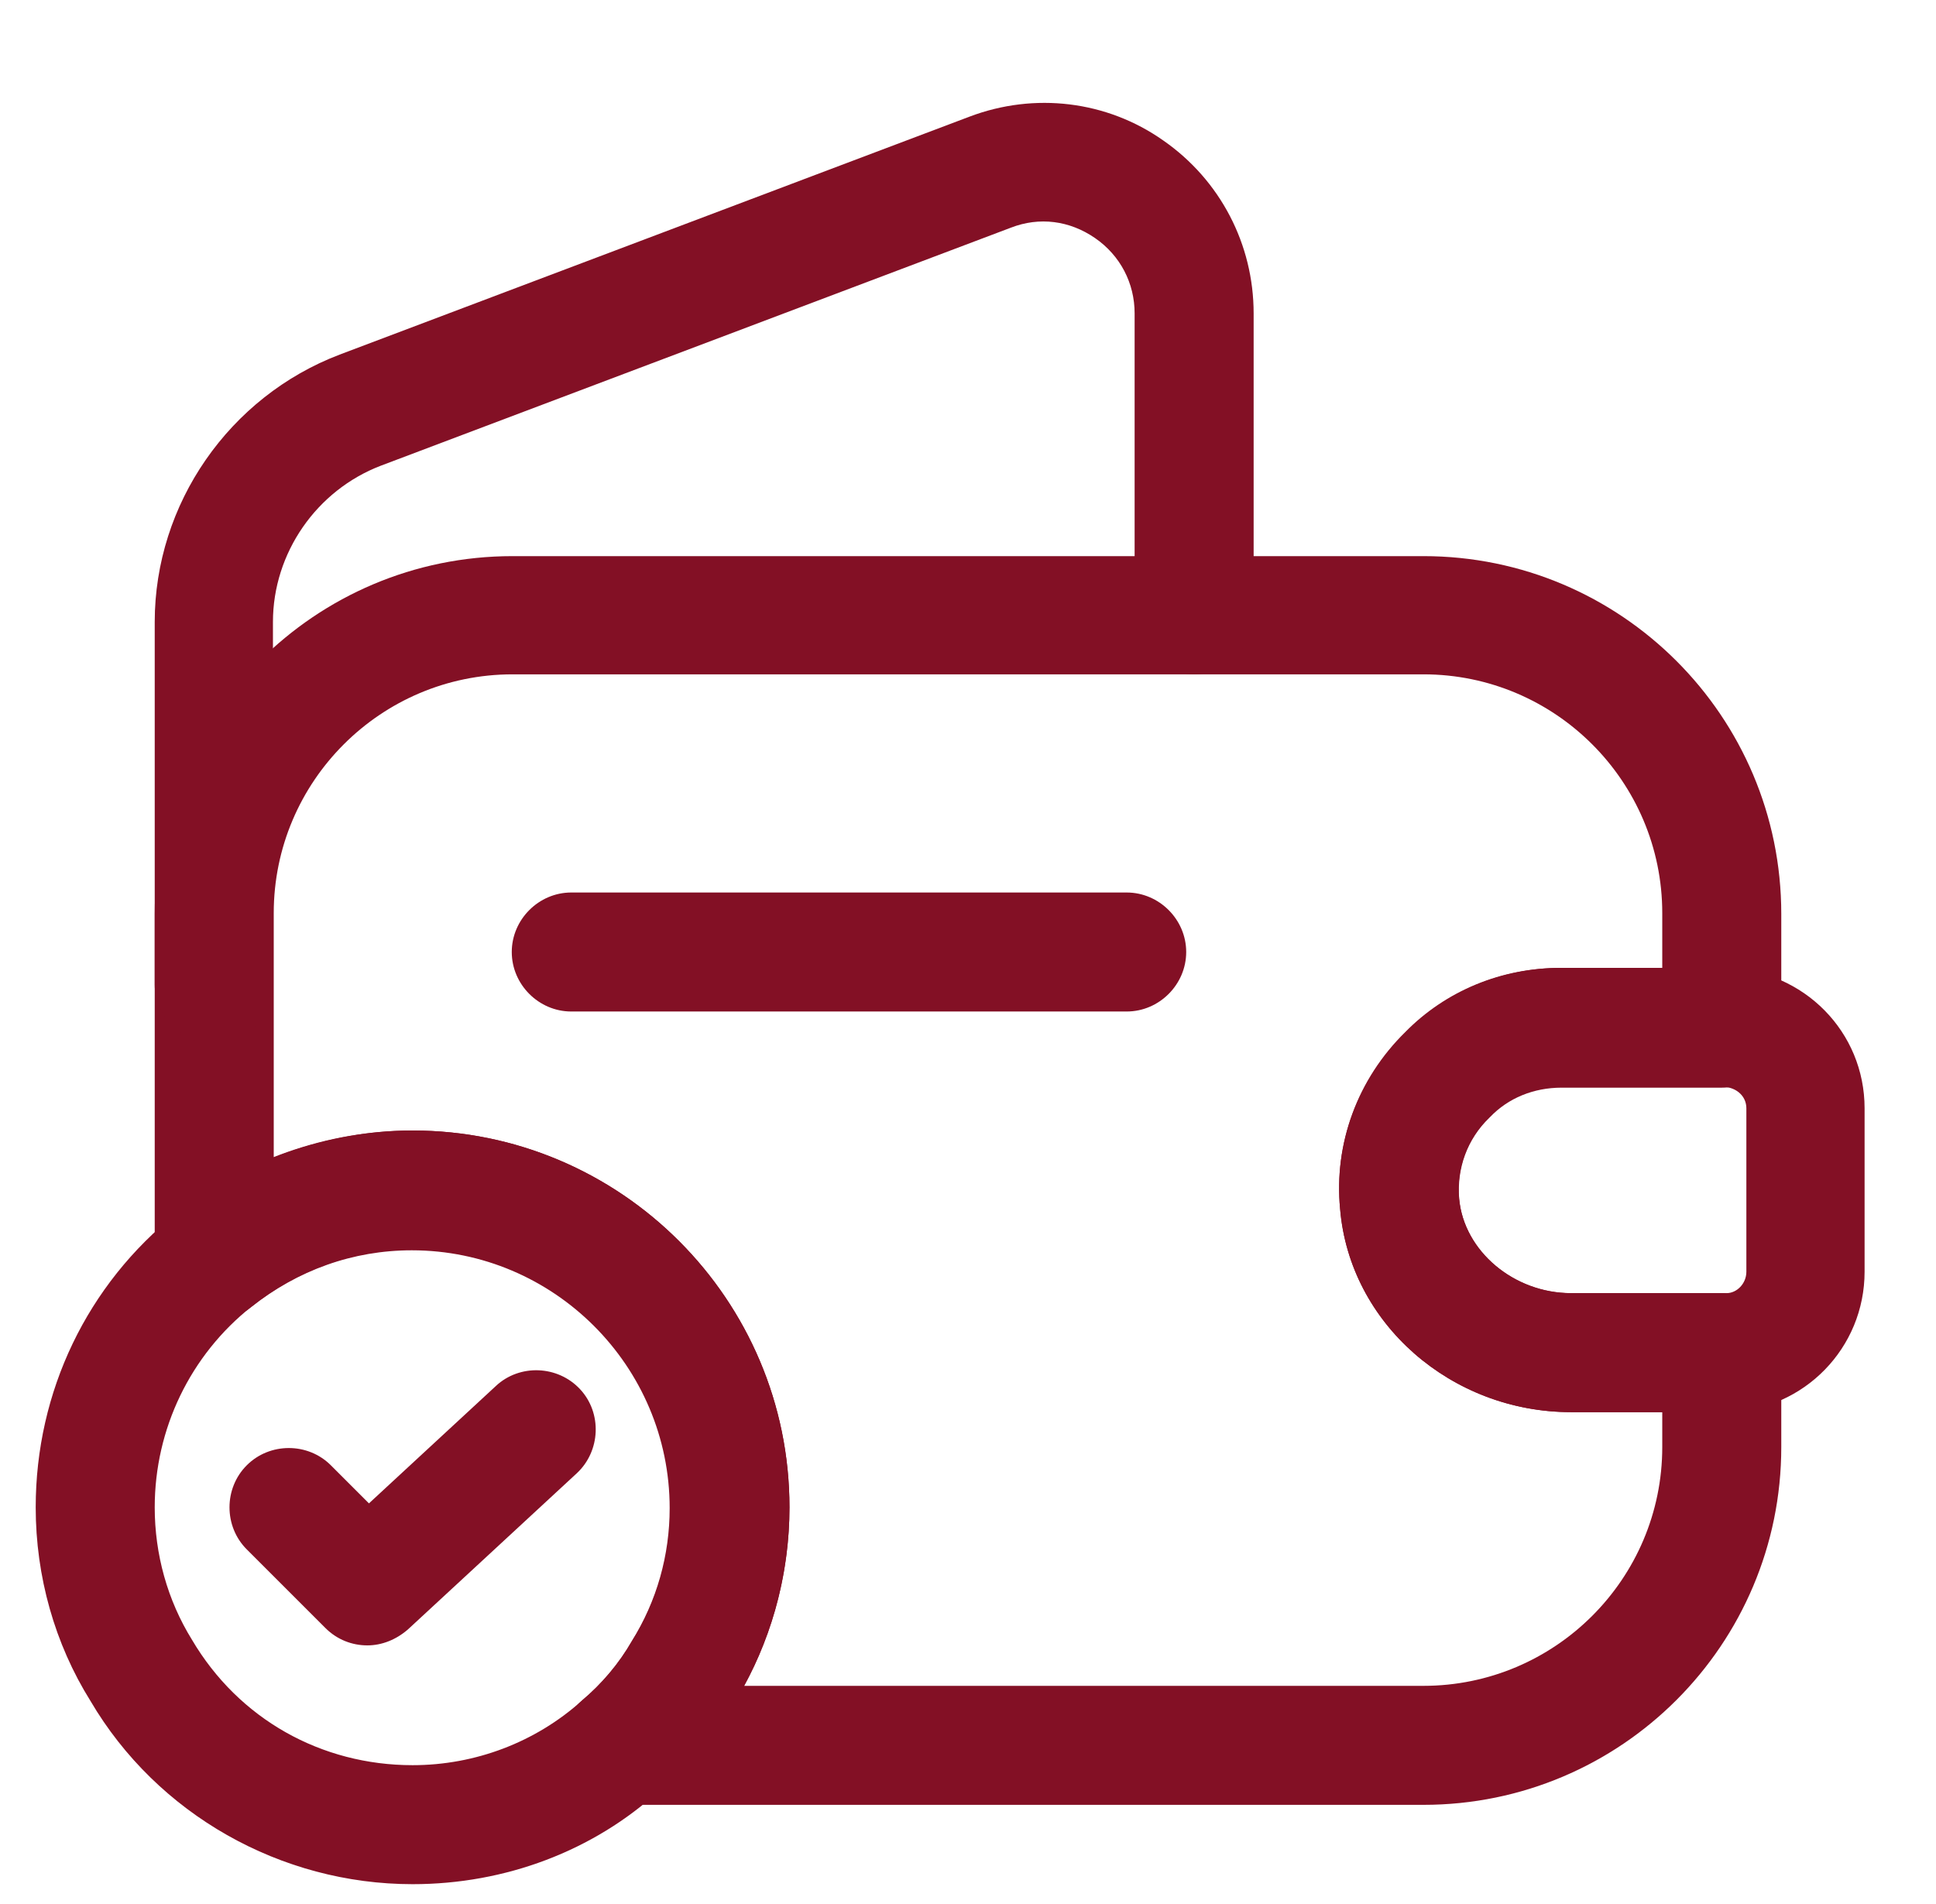 <?xml version="1.0" encoding="UTF-8"?> <svg xmlns="http://www.w3.org/2000/svg" width="61" height="60" viewBox="0 0 61 60" fill="none"> <path d="M44.85 56.875H19.575C18.775 56.875 18.075 56.375 17.8 55.65C17.525 54.9 17.75 54.075 18.35 53.575C18.95 53.075 19.5 52.425 19.9 51.725C20.7 50.45 21.1 49 21.1 47.525C21.1 43.05 17.45 39.4 12.975 39.4C11.125 39.4 9.375 40.025 7.9 41.2C7.35 41.65 6.575 41.725 5.925 41.425C5.275 41.125 4.875 40.45 4.875 39.725V28.8C4.875 22.575 9.925 17.525 16.15 17.525H44.85C51.075 17.525 56.125 22.575 56.125 28.8V32.4C56.125 33.425 55.275 34.275 54.25 34.275H49.2C48.325 34.275 47.525 34.6 46.95 35.2L46.925 35.225C46.225 35.9 45.9 36.825 45.975 37.775C46.125 39.425 47.7 40.75 49.5 40.75H54.25C55.275 40.75 56.125 41.6 56.125 42.625V45.6C56.125 51.825 51.075 56.875 44.85 56.875ZM23.45 53.125H44.85C49 53.125 52.375 49.75 52.375 45.6V44.5H49.5C45.725 44.5 42.525 41.7 42.225 38.1C42.025 36.05 42.775 34.025 44.275 32.55C45.575 31.225 47.325 30.5 49.2 30.5H52.375V28.775C52.375 24.625 49 21.25 44.85 21.25H16.15C12 21.25 8.625 24.625 8.625 28.775V36.475C10.025 35.925 11.5 35.625 13 35.625C19.55 35.625 24.875 40.95 24.875 47.5C24.875 49.475 24.375 51.425 23.45 53.125Z" fill="#831025"></path> <path d="M6.75 32.9C5.725 32.9 4.875 32.05 4.875 31.025V19.6C4.875 15.875 7.225 12.5 10.7 11.175L30.55 3.675C32.6 2.9 34.875 3.175 36.65 4.425C38.45 5.675 39.5 7.7 39.5 9.875V19.375C39.5 20.4 38.65 21.25 37.625 21.25C36.6 21.25 35.75 20.4 35.75 19.375V9.875C35.75 8.925 35.3 8.05 34.5 7.5C33.7 6.95 32.75 6.825 31.85 7.175L12 14.675C9.975 15.45 8.6 17.425 8.6 19.6V31.025C8.625 32.075 7.775 32.9 6.75 32.9Z" fill="#831025"></path> <path d="M49.5 44.5C45.725 44.5 42.525 41.7 42.225 38.1C42.025 36.025 42.775 34 44.275 32.525C45.55 31.225 47.3 30.5 49.175 30.5H54.375C56.85 30.575 58.75 32.525 58.75 34.925V40.075C58.75 42.475 56.85 44.425 54.45 44.5H49.5ZM54.325 34.25H49.2C48.325 34.25 47.525 34.575 46.95 35.175C46.225 35.875 45.875 36.825 45.975 37.775C46.125 39.425 47.7 40.75 49.5 40.75H54.4C54.725 40.75 55.025 40.45 55.025 40.075V34.925C55.025 34.55 54.725 34.275 54.325 34.25Z" fill="#831025"></path> <path d="M35.5 31.875H18C16.975 31.875 16.125 31.025 16.125 30C16.125 28.975 16.975 28.125 18 28.125H35.5C36.525 28.125 37.375 28.975 37.375 30C37.375 31.025 36.525 31.875 35.5 31.875Z" fill="#831025"></path> <path d="M13 59.375C8.85 59.375 4.95 57.175 2.85 53.6C1.725 51.8 1.125 49.675 1.125 47.5C1.125 43.85 2.75 40.475 5.575 38.225C7.675 36.55 10.325 35.625 13 35.625C19.55 35.625 24.875 40.95 24.875 47.5C24.875 49.675 24.275 51.8 23.15 53.625C22.55 54.675 21.725 55.625 20.775 56.425C18.7 58.325 15.925 59.375 13 59.375ZM13 39.375C11.15 39.375 9.4 40 7.925 41.175C6 42.7 4.875 45.025 4.875 47.5C4.875 48.975 5.275 50.425 6.05 51.675C7.525 54.175 10.125 55.625 13 55.625C14.975 55.625 16.875 54.9 18.325 53.6C18.975 53.05 19.525 52.4 19.925 51.7C20.725 50.425 21.125 48.975 21.125 47.5C21.125 43.025 17.475 39.375 13 39.375Z" fill="#831025"></path> <path d="M11.575 51.85C11.1 51.85 10.625 51.675 10.25 51.3L7.775 48.825C7.05 48.1 7.05 46.9 7.775 46.175C8.5 45.45 9.7 45.45 10.425 46.175L11.625 47.375L15.625 43.675C16.375 42.975 17.575 43.025 18.275 43.775C18.975 44.525 18.925 45.725 18.175 46.425L12.85 51.35C12.475 51.675 12.025 51.85 11.575 51.85Z" fill="#831025"></path> </svg> 